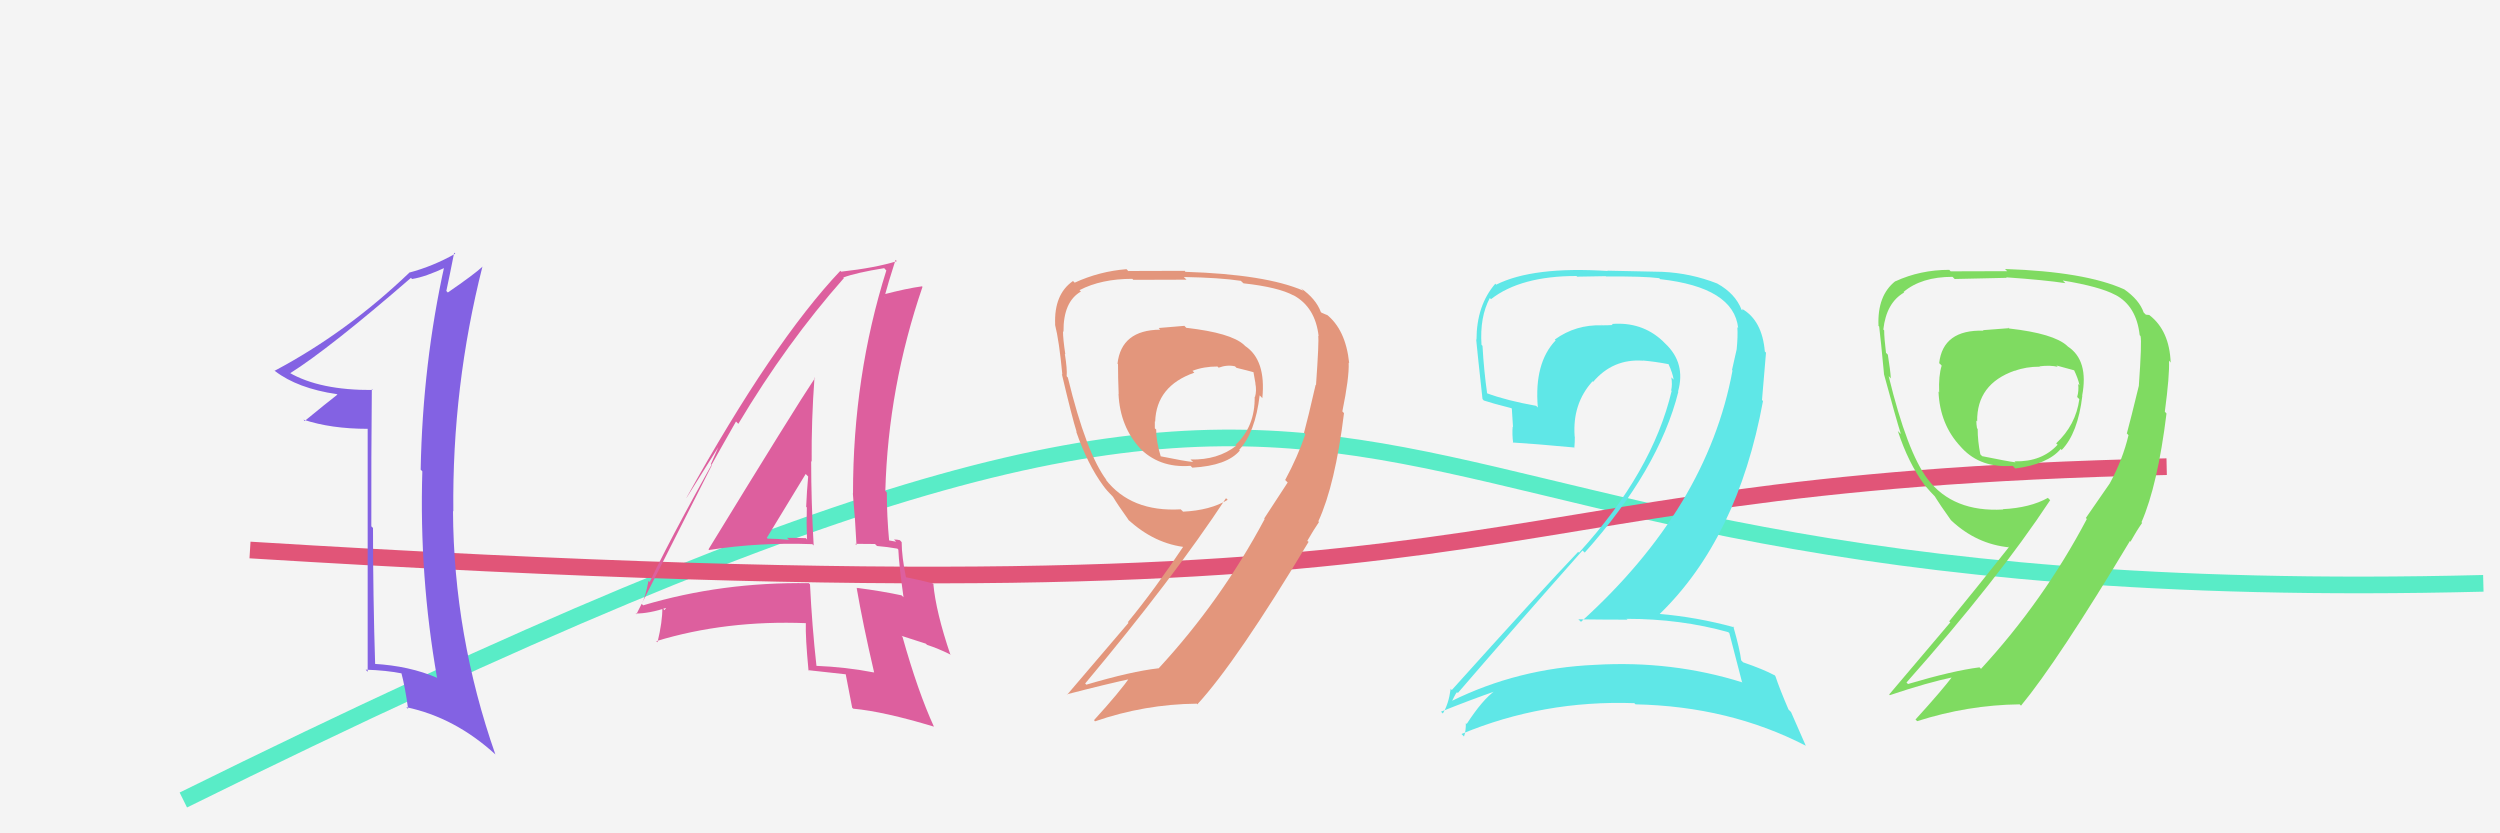 <svg xmlns="http://www.w3.org/2000/svg" width="150" height="50" viewBox="0,0,150,50"><rect width="100%" height="100%" fill="#f4f4f4"/><path d="M11 48 C94 7,70 37,149 35" stroke="#59ecc7" fill="none"/><path d="M15 33 C96 38,84 29,130 28" stroke="#e15578" fill="none"/><path fill="#8362e3" d="M22.29 23.33L22.31 23.35L22.37 23.40Q19.19 23.42 17.36 22.36L17.27 22.26L17.40 22.40Q19.78 20.90 24.66 16.67L24.71 16.73L24.72 16.74Q25.52 16.62 26.81 16.01L26.71 15.91L26.68 15.88Q25.36 21.82 25.24 28.18L25.38 28.32L25.34 28.28Q25.15 34.56 26.22 40.65L26.28 40.72L26.23 40.67Q24.56 39.95 22.43 39.83L22.47 39.88L22.51 39.91Q22.38 35.75 22.38 31.68L22.41 31.71L22.28 31.58Q22.27 27.45 22.31 23.34ZM22.06 25.72L22.06 40.31L21.94 40.18Q23.19 40.22 24.14 40.41L24.13 40.40L24.07 40.33Q24.30 41.18 24.49 42.55L24.48 42.53L24.37 42.43Q27.31 43.05 29.75 45.29L29.64 45.18L29.72 45.26Q27.22 38.12 27.18 30.65L27.26 30.74L27.20 30.68Q27.12 23.21 28.95 15.98L28.87 15.90L28.96 15.99Q28.47 16.45 26.87 17.55L26.72 17.40L26.78 17.46Q26.95 16.68 27.25 15.16L27.28 15.19L27.32 15.22Q25.98 15.98 24.54 16.36L24.50 16.32L24.55 16.37Q20.79 19.96 16.49 22.24L16.40 22.16L16.51 22.27Q17.85 23.30 20.21 23.65L20.22 23.65L20.24 23.68Q19.58 24.19 18.28 25.26L18.28 25.26L18.21 25.18Q19.86 25.73 22.07 25.73L22.04 25.71Z"/><path fill="#dd5f9e" d="M42.57 33.03L42.55 33.01L42.54 33.00Q45.54 32.53 48.74 32.65L48.73 32.64L48.82 32.73Q48.67 30.06 48.67 27.67L48.73 27.72L48.70 27.70Q48.68 25.21 48.87 22.65L48.96 22.75L48.90 22.68Q47.72 24.44 42.51 32.96ZM52.33 40.23L52.30 40.21L52.45 40.35Q50.75 40.02 48.96 39.95L48.87 39.86L48.99 39.98Q48.72 37.54 48.60 35.06L48.69 35.15L48.53 34.99Q43.31 34.91 38.59 36.32L38.62 36.35L38.50 36.23Q38.72 35.84 38.91 34.85L38.86 34.80L38.98 34.92Q40.58 31.57 44.16 25.29L44.25 25.38L44.30 25.43Q47.20 20.57 50.63 16.69L50.64 16.70L50.60 16.65Q51.37 16.36 53.05 16.09L53.07 16.11L53.18 16.23Q51.18 22.57 51.18 29.61L51.30 29.73L51.17 29.60Q51.32 31.23 51.39 32.71L51.31 32.63L52.50 32.64L52.62 32.76Q53.24 32.81 53.85 32.92L53.77 32.84L53.90 32.98Q53.94 33.89 54.21 35.83L54.23 35.85L54.09 35.72Q52.88 35.46 51.40 35.27L51.51 35.38L51.40 35.28Q51.77 37.43 52.45 40.36ZM54.13 32.56L54.01 32.43L53.99 32.41Q53.83 32.37 53.64 32.37L53.77 32.50L53.31 32.42L53.35 32.47Q53.21 30.96 53.21 29.55L53.13 29.46L53.12 29.45Q53.29 23.23 55.35 17.21L55.24 17.11L55.32 17.18Q54.41 17.30 52.96 17.68L53.14 17.86L53.07 17.80Q53.28 17.01 53.73 15.60L53.73 15.59L53.81 15.67Q52.53 16.07 50.47 16.30L50.44 16.27L50.42 16.25Q46.40 20.49 41.19 29.86L41.20 29.86L43.41 26.33L43.34 26.26Q42.91 27.28 42.65 27.85L42.71 27.92L38.18 36.86L38.14 36.81Q38.94 36.82 40.08 36.44L40.03 36.39L39.87 36.61L39.74 36.47Q39.75 37.29 39.45 38.54L39.33 38.43L39.37 38.47Q43.54 37.20 48.38 37.39L48.41 37.42L48.35 37.36Q48.32 38.24 48.51 40.22L48.60 40.31L48.49 40.21Q49.70 40.35 50.76 40.46L50.66 40.36L50.74 40.44Q50.86 41.09 51.13 42.46L51.10 42.43L51.19 42.52Q53.03 42.69 56.04 43.60L56.03 43.59L56.04 43.61Q55.07 41.49 54.15 38.21L54.09 38.15L55.55 38.62L55.62 38.69Q56.29 38.91 56.98 39.25L56.96 39.23L57.03 39.30Q56.15 36.71 56.00 35.03L56.05 35.09L55.96 35.00Q55.38 34.84 54.24 34.61L54.28 34.64L54.38 34.75Q54.10 33.40 54.10 32.53ZM46.01 32.27L46.07 32.34L46.01 32.27Q46.78 30.99 48.34 28.44L48.31 28.41L48.49 28.59Q48.41 29.46 48.37 30.41L48.40 30.44L48.41 30.45Q48.38 31.41 48.42 32.36L48.49 32.44L48.35 32.29Q47.79 32.27 47.22 32.27L47.21 32.26L47.34 32.39Q46.66 32.32 46.06 32.32Z"/><path fill="#e3967c" d="M71.08 19.57L71.07 19.55L69.52 19.68L69.61 19.78Q67.28 19.80 67.05 21.82L67.20 21.97L67.08 21.85Q67.08 22.65 67.12 23.64L67.03 23.55L67.11 23.63Q67.20 25.62 68.45 26.95L68.28 26.78L68.31 26.81Q69.52 28.10 71.43 27.95L71.48 28.00L71.54 28.06Q73.63 27.94 74.39 27.03L74.28 26.92L74.35 26.99Q75.31 25.97 75.58 23.72L75.77 23.92L75.74 23.89Q75.97 21.60 74.71 20.76L74.72 20.77L74.64 20.69Q73.85 19.97 71.18 19.67ZM77.26 28.95L77.26 28.95L75.85 31.11L75.88 31.14Q73.27 36.04 69.51 40.11L69.45 40.06L69.49 40.10Q67.89 40.28 65.18 41.08L65.03 40.93L65.11 41.01Q70.40 34.69 73.56 29.89L73.50 29.83L73.66 29.99Q72.62 30.62 70.98 30.70L70.95 30.66L70.84 30.56Q67.86 30.73 66.33 28.76L66.39 28.81L66.41 28.83Q65.18 27.22 64.07 22.65L64.02 22.60L64.00 22.57Q64.04 22.16 63.89 21.23L63.96 21.30L63.92 21.26Q63.78 20.34 63.78 19.88L63.67 19.77L63.81 19.91Q63.79 18.10 64.86 17.49L64.84 17.48L64.77 17.41Q66.07 16.73 67.94 16.73L67.98 16.77L67.99 16.79Q71.19 16.78 71.19 16.78L71.03 16.62L71.03 16.62Q73.20 16.66 74.45 16.85L74.47 16.87L74.61 17.00Q76.70 17.23 77.62 17.73L77.62 17.73L77.60 17.71Q78.93 18.43 79.12 20.19L79.15 20.22L79.09 20.15Q79.15 20.44 78.96 23.11L78.98 23.13L78.94 23.08Q78.47 25.13 78.24 25.97L78.34 26.07L78.32 26.05Q77.87 27.39 77.11 28.80ZM79.08 31.26L79.11 31.29L79.10 31.28Q80.11 29.09 80.64 24.79L80.56 24.70L80.54 24.69Q80.96 22.64 80.92 21.76L80.92 21.76L80.95 21.78Q80.74 19.75 79.56 18.84L79.64 18.91L79.29 18.76L79.25 18.72Q78.96 17.93 78.05 17.29L78.19 17.43L78.20 17.44Q75.93 16.46 71.13 16.31L71.03 16.20L71.07 16.25Q70.13 16.26 67.70 16.26L67.74 16.31L67.59 16.15Q65.96 16.28 64.48 16.96L64.44 16.92L64.38 16.86Q63.23 17.66 63.31 19.48L63.45 19.62L63.30 19.47Q63.55 20.45 63.74 22.47L63.75 22.48L63.71 22.44Q64.33 25.08 64.60 25.92L64.71 26.03L64.57 25.89Q65.25 27.86 66.20 29.15L66.25 29.20L66.21 29.16Q66.38 29.41 66.76 29.79L66.78 29.81L66.78 29.81Q67.06 30.28 67.71 31.19L67.81 31.30L67.66 31.15Q69.27 32.65 71.22 32.84L71.14 32.76L71.07 32.69Q69.24 35.43 67.67 37.33L67.71 37.37L64.03 41.68L64.01 41.66Q66.39 41.04 68.03 40.69L67.89 40.55L67.87 40.53Q67.20 41.50 65.64 43.21L65.67 43.24L65.70 43.28Q68.68 42.25 71.80 42.22L71.78 42.19L71.84 42.26Q74.20 39.70 78.54 32.47L78.53 32.46L78.52 32.53L78.44 32.45Q78.80 31.82 79.14 31.32ZM73.14 22.08L73.14 22.09L73.12 22.06Q73.64 21.87 74.10 21.98L74.14 22.02L74.19 22.07Q74.89 22.24 75.28 22.35L75.27 22.35L75.20 22.28Q75.26 22.60 75.33 23.02L75.35 23.04L75.32 23.00Q75.41 23.44 75.30 23.82L75.35 23.87L75.28 23.80Q75.31 25.59 74.13 26.69L74.13 26.70L74.18 26.74Q73.07 27.61 71.43 27.57L71.51 27.65L71.59 27.72Q71.12 27.68 69.60 27.37L69.62 27.40L69.66 27.44Q69.37 26.50 69.37 25.78L69.40 25.80L69.29 25.70Q69.29 25.50 69.29 25.28L69.34 25.33L69.31 25.30Q69.38 23.16 71.66 22.36L71.49 22.19L71.55 22.25Q72.21 21.99 73.05 21.99Z"/><path fill="#5fe7e7" d="M103.68 37.91L103.60 37.84L103.76 37.99Q103.99 38.90 104.52 40.92L104.57 40.97L104.53 40.94Q100.33 39.62 95.72 39.89L95.62 39.79L95.72 39.89Q91.08 40.09 87.08 42.07L87.11 42.09L87.11 42.09Q87.40 41.47 87.44 41.54L87.32 41.42L87.47 41.58Q91.03 37.45 94.95 33.03L95.08 33.15L95.08 33.16Q99.52 28.19 100.70 23.51L100.67 23.48L100.68 23.50Q101.17 21.77 99.89 20.59L99.83 20.53L99.74 20.44Q98.49 19.29 96.70 19.44L96.71 19.45L96.77 19.50Q96.48 19.52 96.13 19.52L96.06 19.44L96.14 19.52Q94.55 19.46 93.29 20.37L93.30 20.38L93.34 20.42Q92.04 21.78 92.27 24.45L92.28 24.46L92.17 24.35Q90.42 24.04 89.20 23.59L89.14 23.52L89.23 23.62Q89.03 22.20 88.95 20.75L89.00 20.80L88.89 20.69Q88.78 19.02 89.39 17.88L89.56 18.05L89.46 17.95Q91.24 16.56 94.59 16.56L94.63 16.60L96.35 16.57L96.36 16.59Q98.60 16.57 99.55 16.69L99.68 16.82L99.61 16.75Q104.02 17.24 104.29 19.68L104.15 19.54L104.24 19.63Q104.28 20.16 104.20 20.96L104.24 21.00L104.20 20.96Q104.07 21.52 103.92 22.20L103.99 22.27L103.95 22.23Q102.43 30.46 94.86 37.31L94.84 37.29L94.70 37.16Q96.28 37.18 97.65 37.18L97.54 37.06L97.61 37.13Q100.84 37.13 103.70 37.93ZM103.19 17.17L103.17 17.15L103.03 17.01Q101.46 16.39 99.74 16.31L99.74 16.31L96.44 16.24L96.46 16.26Q91.98 15.97 89.77 17.08L89.69 16.99L89.72 17.02Q88.59 18.33 88.59 20.39L88.66 20.46L88.57 20.36Q88.64 21.13 88.95 23.94L88.94 23.93L89.03 24.03Q89.50 24.19 90.68 24.49L90.71 24.52L90.78 25.62L90.76 25.60Q90.72 26.05 90.79 26.58L90.63 26.42L90.76 26.55Q91.97 26.62 94.45 26.85L94.51 26.91L94.46 26.87Q94.49 26.55 94.49 26.21L94.33 26.05L94.48 26.20Q94.33 24.23 95.55 22.88L95.57 22.90L95.59 22.91Q96.77 21.52 98.56 21.64L98.60 21.68L98.56 21.63Q99.34 21.70 100.11 21.85L100.13 21.87L100.12 21.87Q100.35 22.36 100.42 22.78L100.39 22.75L100.28 22.64Q100.35 23.08 100.27 23.42L100.25 23.41L100.30 23.45Q99.15 28.32 94.74 33.16L94.71 33.13L94.69 33.11Q92.55 35.35 87.11 41.40L86.99 41.29L87.04 41.33Q86.92 42.24 86.57 42.81L86.49 42.73L86.46 42.70Q88.23 41.99 89.75 41.46L89.64 41.35L89.72 41.43Q88.96 41.96 88.00 43.44L87.95 43.38L87.95 43.38Q87.96 43.85 87.84 44.19L87.68 44.03L87.69 44.04Q92.58 42.00 98.06 42.19L98.10 42.23L98.13 42.26Q103.77 42.38 108.34 44.74L108.35 44.75L107.46 42.72L107.31 42.57Q106.79 41.36 106.52 40.56L106.44 40.48L106.46 40.51Q105.81 40.16 104.59 39.74L104.55 39.70L104.47 39.62Q104.39 38.96 104.00 37.59L103.97 37.56L104.06 37.64Q101.80 37.02 99.51 36.83L99.44 36.76L99.55 36.87Q104.26 32.32 105.78 24.06L105.72 24.00L105.96 21.16L105.89 21.09Q105.73 19.22 104.52 18.53L104.52 18.54L104.62 18.68L104.61 18.67Q104.59 18.60 104.51 18.60L104.44 18.54L104.50 18.60Q104.13 17.62 103.03 17.01Z"/><path fill="#7fdb61" d="M120.45 19.60L120.54 19.69L118.98 19.81L119.01 19.84Q116.58 19.77 116.35 21.79L116.45 21.88L116.50 21.94Q116.31 22.54 116.35 23.53L116.36 23.55L116.31 23.49Q116.39 25.48 117.65 26.81L117.62 26.78L117.73 26.90Q118.86 28.10 120.76 27.95L120.78 27.97L120.92 28.11Q122.87 27.85 123.64 26.94L123.72 27.02L123.70 27.00Q124.67 26.00 124.94 23.75L125.06 23.87L124.93 23.74Q125.33 21.62 124.07 20.79L123.98 20.70L124.03 20.75Q123.22 20.01 120.55 19.71ZM126.55 28.90L126.61 28.97L125.15 31.08L125.21 31.14Q122.62 36.05 118.86 40.13L118.79 40.06L118.77 40.04Q117.18 40.24 114.48 41.04L114.50 41.06L114.39 40.95Q119.85 34.80 123.01 30.01L122.89 29.89L122.88 29.87Q121.80 30.47 120.17 30.55L120.23 30.62L120.19 30.57Q117.19 30.74 115.67 28.76L115.63 28.72L115.67 28.76Q114.43 27.13 113.32 22.57L113.47 22.72L113.45 22.69Q113.42 22.21 113.27 21.28L113.28 21.29L113.16 21.17Q113.05 20.27 113.05 19.82L113.03 19.80L113.00 19.77Q113.18 18.16 114.25 17.55L114.21 17.52L114.21 17.52Q115.28 16.61 117.15 16.61L117.16 16.62L117.28 16.74Q120.40 16.67 120.40 16.67L120.35 16.61L120.38 16.64Q122.67 16.80 123.93 16.99L123.79 16.86L123.77 16.83Q126.00 17.20 126.91 17.69L126.93 17.71L126.92 17.69Q128.19 18.36 128.38 20.11L128.51 20.24L128.43 20.16Q128.52 20.48 128.33 23.15L128.35 23.17L128.33 23.15Q127.84 25.17 127.61 26.01L127.58 25.97L127.71 26.11Q127.37 27.55 126.61 28.96ZM128.53 31.37L128.53 31.38L128.49 31.33Q129.46 29.11 129.99 24.81L129.88 24.69L129.89 24.70Q130.18 22.52 130.14 21.64L130.28 21.79L130.24 21.74Q130.16 19.84 128.98 18.92L128.96 18.90L128.75 18.88L128.62 18.75Q128.36 17.99 127.44 17.35L127.49 17.40L127.45 17.36Q125.10 16.30 120.30 16.14L120.47 16.31L120.43 16.27Q119.48 16.28 117.04 16.28L116.93 16.16L116.96 16.19Q115.21 16.19 113.72 16.88L113.80 16.95L113.72 16.87Q112.63 17.73 112.71 19.55L112.64 19.49L112.75 19.59Q112.85 20.41 113.04 22.43L113.17 22.57L113.03 22.42Q113.78 25.19 114.05 26.03L114.05 26.04L113.87 25.86Q114.50 27.78 115.46 29.08L115.56 29.18L115.40 29.02Q115.85 29.55 116.23 29.93L116.09 29.79L116.09 29.79Q116.40 30.29 117.05 31.20L117.15 31.30L117.11 31.26Q118.61 32.65 120.55 32.84L120.41 32.69L120.54 32.82Q118.52 35.37 116.95 37.28L117.02 37.34L113.35 41.67L113.39 41.71Q115.64 40.95 117.28 40.61L117.22 40.55L117.20 40.52Q116.49 41.46 114.93 43.17L115.04 43.28L115.03 43.27Q118.06 42.30 121.18 42.26L121.13 42.21L121.26 42.34Q123.48 39.65 127.82 32.42L127.81 32.41L127.80 32.48L127.83 32.50Q128.18 31.87 128.53 31.37ZM122.35 21.97L122.51 22.12L122.37 21.98Q123.01 21.90 123.47 22.01L123.47 22.02L123.39 21.93Q124.11 22.12 124.49 22.23L124.61 22.35L124.42 22.16Q124.69 22.71 124.77 23.12L124.73 23.08L124.69 23.04Q124.74 23.44 124.63 23.82L124.64 23.83L124.76 23.95Q124.55 25.50 123.37 26.60L123.43 26.66L123.46 26.68Q122.51 27.72 120.88 27.68L120.81 27.61L120.93 27.74Q120.45 27.68 118.93 27.37L118.97 27.41L118.82 27.26Q118.66 26.46 118.66 25.74L118.62 25.69L118.62 25.69Q118.58 25.46 118.58 25.23L118.62 25.28L118.63 25.28Q118.60 23.04 120.88 22.24L120.90 22.27L120.89 22.25Q121.55 22.00 122.39 22.00Z"/></svg>